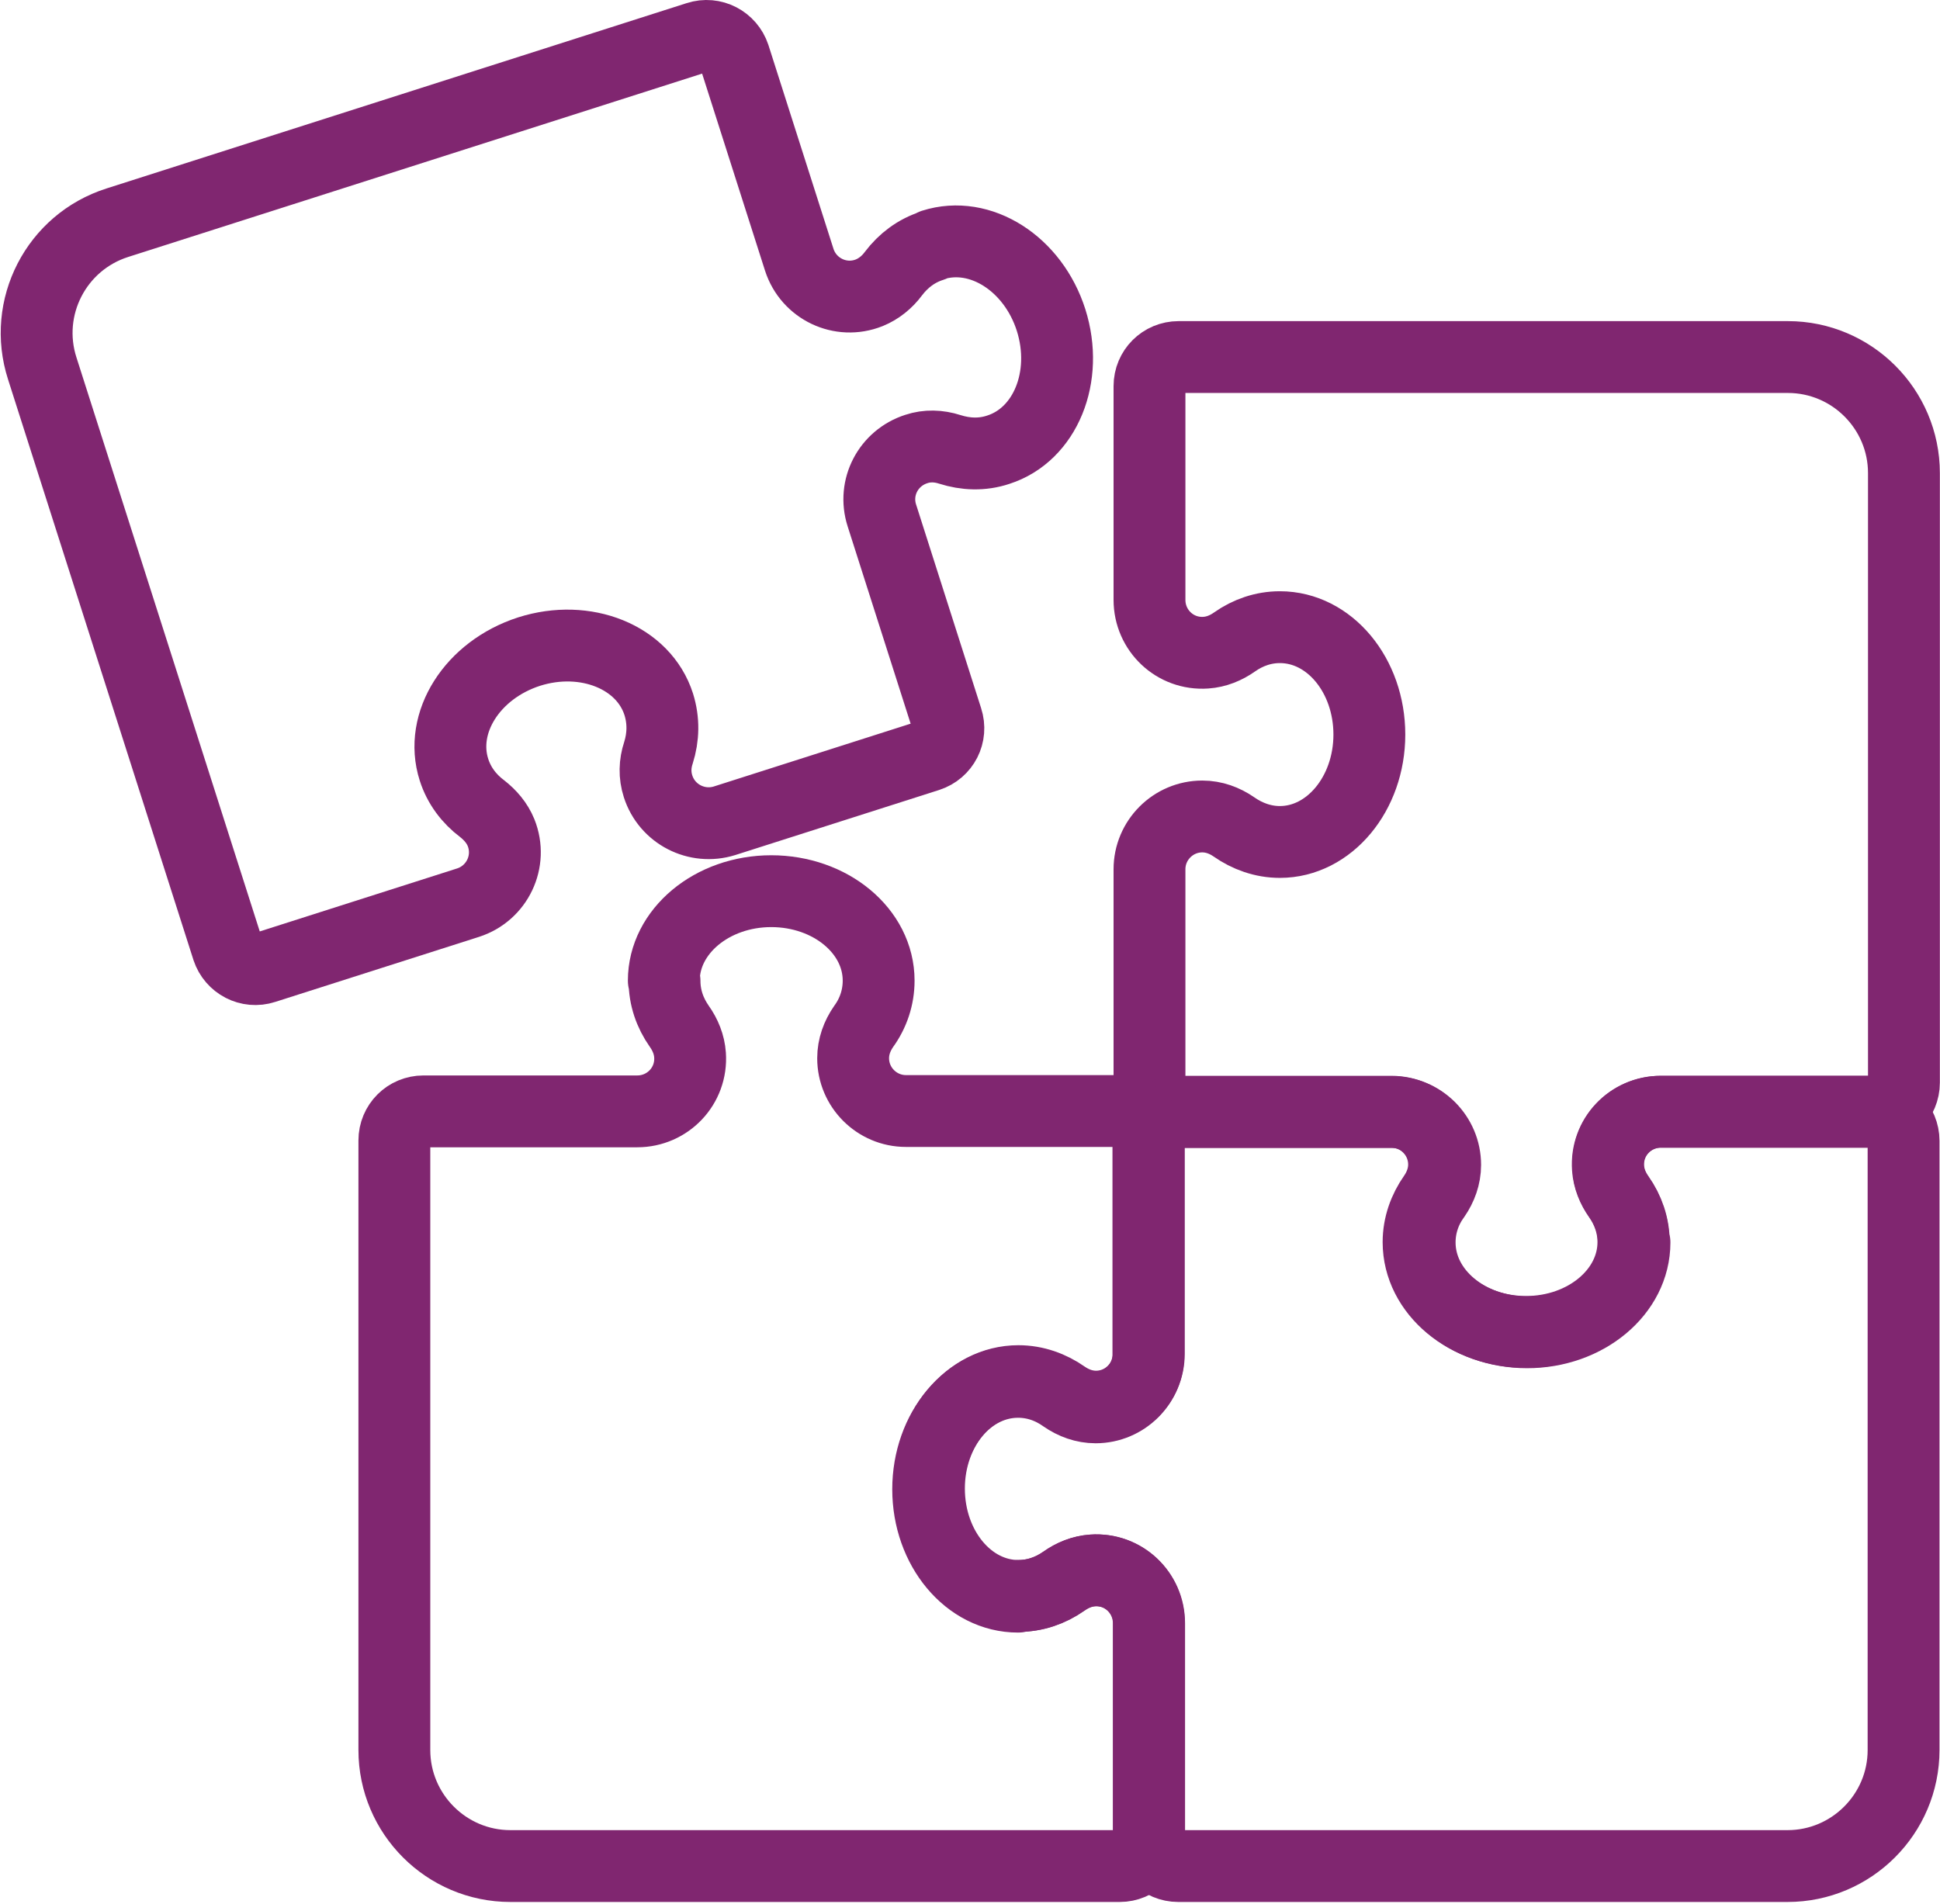 <?xml version="1.0" encoding="UTF-8"?> <svg xmlns="http://www.w3.org/2000/svg" width="54" height="53" viewBox="0 0 54 53" fill="none"><g clip-path="url(#clip0_567_2826)"><path d="M25.947 6.84C25.507 6.98 25.147 7.25 24.867 7.62C24.697 7.85 24.467 8.04 24.197 8.15C23.397 8.47 22.507 8.04 22.247 7.23L20.437 1.56C20.297 1.14 19.847 0.9 19.417 1.04L3.267 6.2C1.567 6.74 0.627 8.56 1.177 10.26L6.337 26.42C6.477 26.84 6.927 27.08 7.357 26.94L13.027 25.13C13.837 24.87 14.267 23.98 13.947 23.18C13.837 22.91 13.647 22.69 13.417 22.51C13.057 22.24 12.777 21.87 12.637 21.43C12.217 20.12 13.147 18.65 14.727 18.14C16.297 17.64 17.917 18.29 18.337 19.61C18.477 20.06 18.467 20.52 18.327 20.96C18.227 21.26 18.217 21.58 18.317 21.89C18.567 22.67 19.397 23.09 20.167 22.85L25.837 21.04C26.267 20.9 26.497 20.45 26.357 20.02L24.547 14.35C24.297 13.57 24.727 12.75 25.507 12.5C25.807 12.4 26.127 12.41 26.437 12.51C26.877 12.65 27.337 12.67 27.787 12.52C29.097 12.1 29.757 10.49 29.257 8.91C28.757 7.34 27.287 6.4 25.967 6.82L25.947 6.84Z" stroke="#802670" stroke-width="2" stroke-linecap="round" stroke-linejoin="round"></path><path d="M45.476 34.58C45.476 34.12 45.326 33.69 45.066 33.32C44.896 33.08 44.786 32.81 44.766 32.52C44.706 31.66 45.386 30.95 46.236 30.95H52.186C52.636 30.95 52.996 30.59 52.996 30.14V13.17C52.996 11.39 51.546 9.94 49.766 9.94H32.806C32.356 9.94 31.996 10.3 31.996 10.75V16.7C31.996 17.55 32.706 18.23 33.566 18.17C33.856 18.15 34.126 18.04 34.366 17.87C34.736 17.61 35.166 17.46 35.626 17.46C37.006 17.46 38.116 18.8 38.116 20.45C38.116 22.1 36.996 23.44 35.626 23.44C35.156 23.44 34.716 23.28 34.346 23.02C34.086 22.84 33.786 22.73 33.466 22.73C32.656 22.73 31.996 23.39 31.996 24.2V30.15C31.996 30.6 32.356 30.96 32.806 30.96H38.756C39.566 30.96 40.226 31.62 40.226 32.43C40.226 32.75 40.116 33.05 39.936 33.31C39.666 33.68 39.516 34.12 39.516 34.59C39.516 35.97 40.856 37.09 42.506 37.09C44.156 37.09 45.496 35.97 45.496 34.59L45.476 34.58Z" stroke="#802670" stroke-width="2" stroke-linecap="round" stroke-linejoin="round"></path><path d="M28.356 44.43C28.816 44.43 29.246 44.28 29.616 44.02C29.856 43.85 30.126 43.74 30.416 43.72C31.276 43.66 31.986 44.34 31.986 45.19V51.14C31.986 51.59 32.346 51.95 32.796 51.95H49.756C51.536 51.95 52.986 50.5 52.986 48.72V31.76C52.986 31.31 52.626 30.95 52.176 30.95H46.226C45.376 30.95 44.696 31.66 44.756 32.52C44.776 32.81 44.886 33.08 45.056 33.32C45.316 33.69 45.466 34.12 45.466 34.58C45.466 35.96 44.126 37.08 42.476 37.08C40.826 37.08 39.486 35.96 39.486 34.58C39.486 34.11 39.646 33.67 39.906 33.3C40.086 33.04 40.196 32.74 40.196 32.42C40.196 31.61 39.536 30.95 38.726 30.95H32.776C32.326 30.95 31.966 31.31 31.966 31.76V37.71C31.966 38.52 31.306 39.18 30.496 39.18C30.176 39.18 29.876 39.07 29.616 38.89C29.236 38.62 28.806 38.47 28.336 38.47C26.956 38.47 25.836 39.81 25.836 41.46C25.836 43.11 26.956 44.45 28.336 44.45L28.356 44.43Z" stroke="#802670" stroke-width="2" stroke-linecap="round" stroke-linejoin="round"></path><path d="M18.497 27.31C18.497 27.77 18.647 28.2 18.907 28.57C19.077 28.81 19.187 29.08 19.207 29.37C19.267 30.23 18.587 30.94 17.737 30.94H11.787C11.337 30.94 10.977 31.3 10.977 31.75V48.72C10.977 50.5 12.427 51.95 14.207 51.95H31.167C31.617 51.95 31.977 51.59 31.977 51.14V45.19C31.977 44.34 31.267 43.66 30.407 43.72C30.117 43.74 29.847 43.85 29.607 44.02C29.237 44.28 28.807 44.43 28.347 44.43C26.967 44.43 25.857 43.09 25.857 41.44C25.857 39.79 26.977 38.45 28.347 38.45C28.817 38.45 29.257 38.61 29.627 38.87C29.887 39.05 30.187 39.16 30.507 39.16C31.317 39.16 31.977 38.5 31.977 37.69V31.74C31.977 31.29 31.617 30.93 31.167 30.93H25.217C24.407 30.93 23.747 30.27 23.747 29.46C23.747 29.14 23.857 28.84 24.037 28.58C24.307 28.21 24.457 27.77 24.457 27.3C24.457 25.92 23.117 24.81 21.467 24.81C19.817 24.81 18.477 25.93 18.477 27.3L18.497 27.31Z" stroke="#802670" stroke-width="2" stroke-linecap="round" stroke-linejoin="round"></path></g><defs><clipPath id="clip0_567_2826"><rect width="53.97" height="52.95" fill="white" transform="translate(0.016)"></rect></clipPath></defs></svg> 